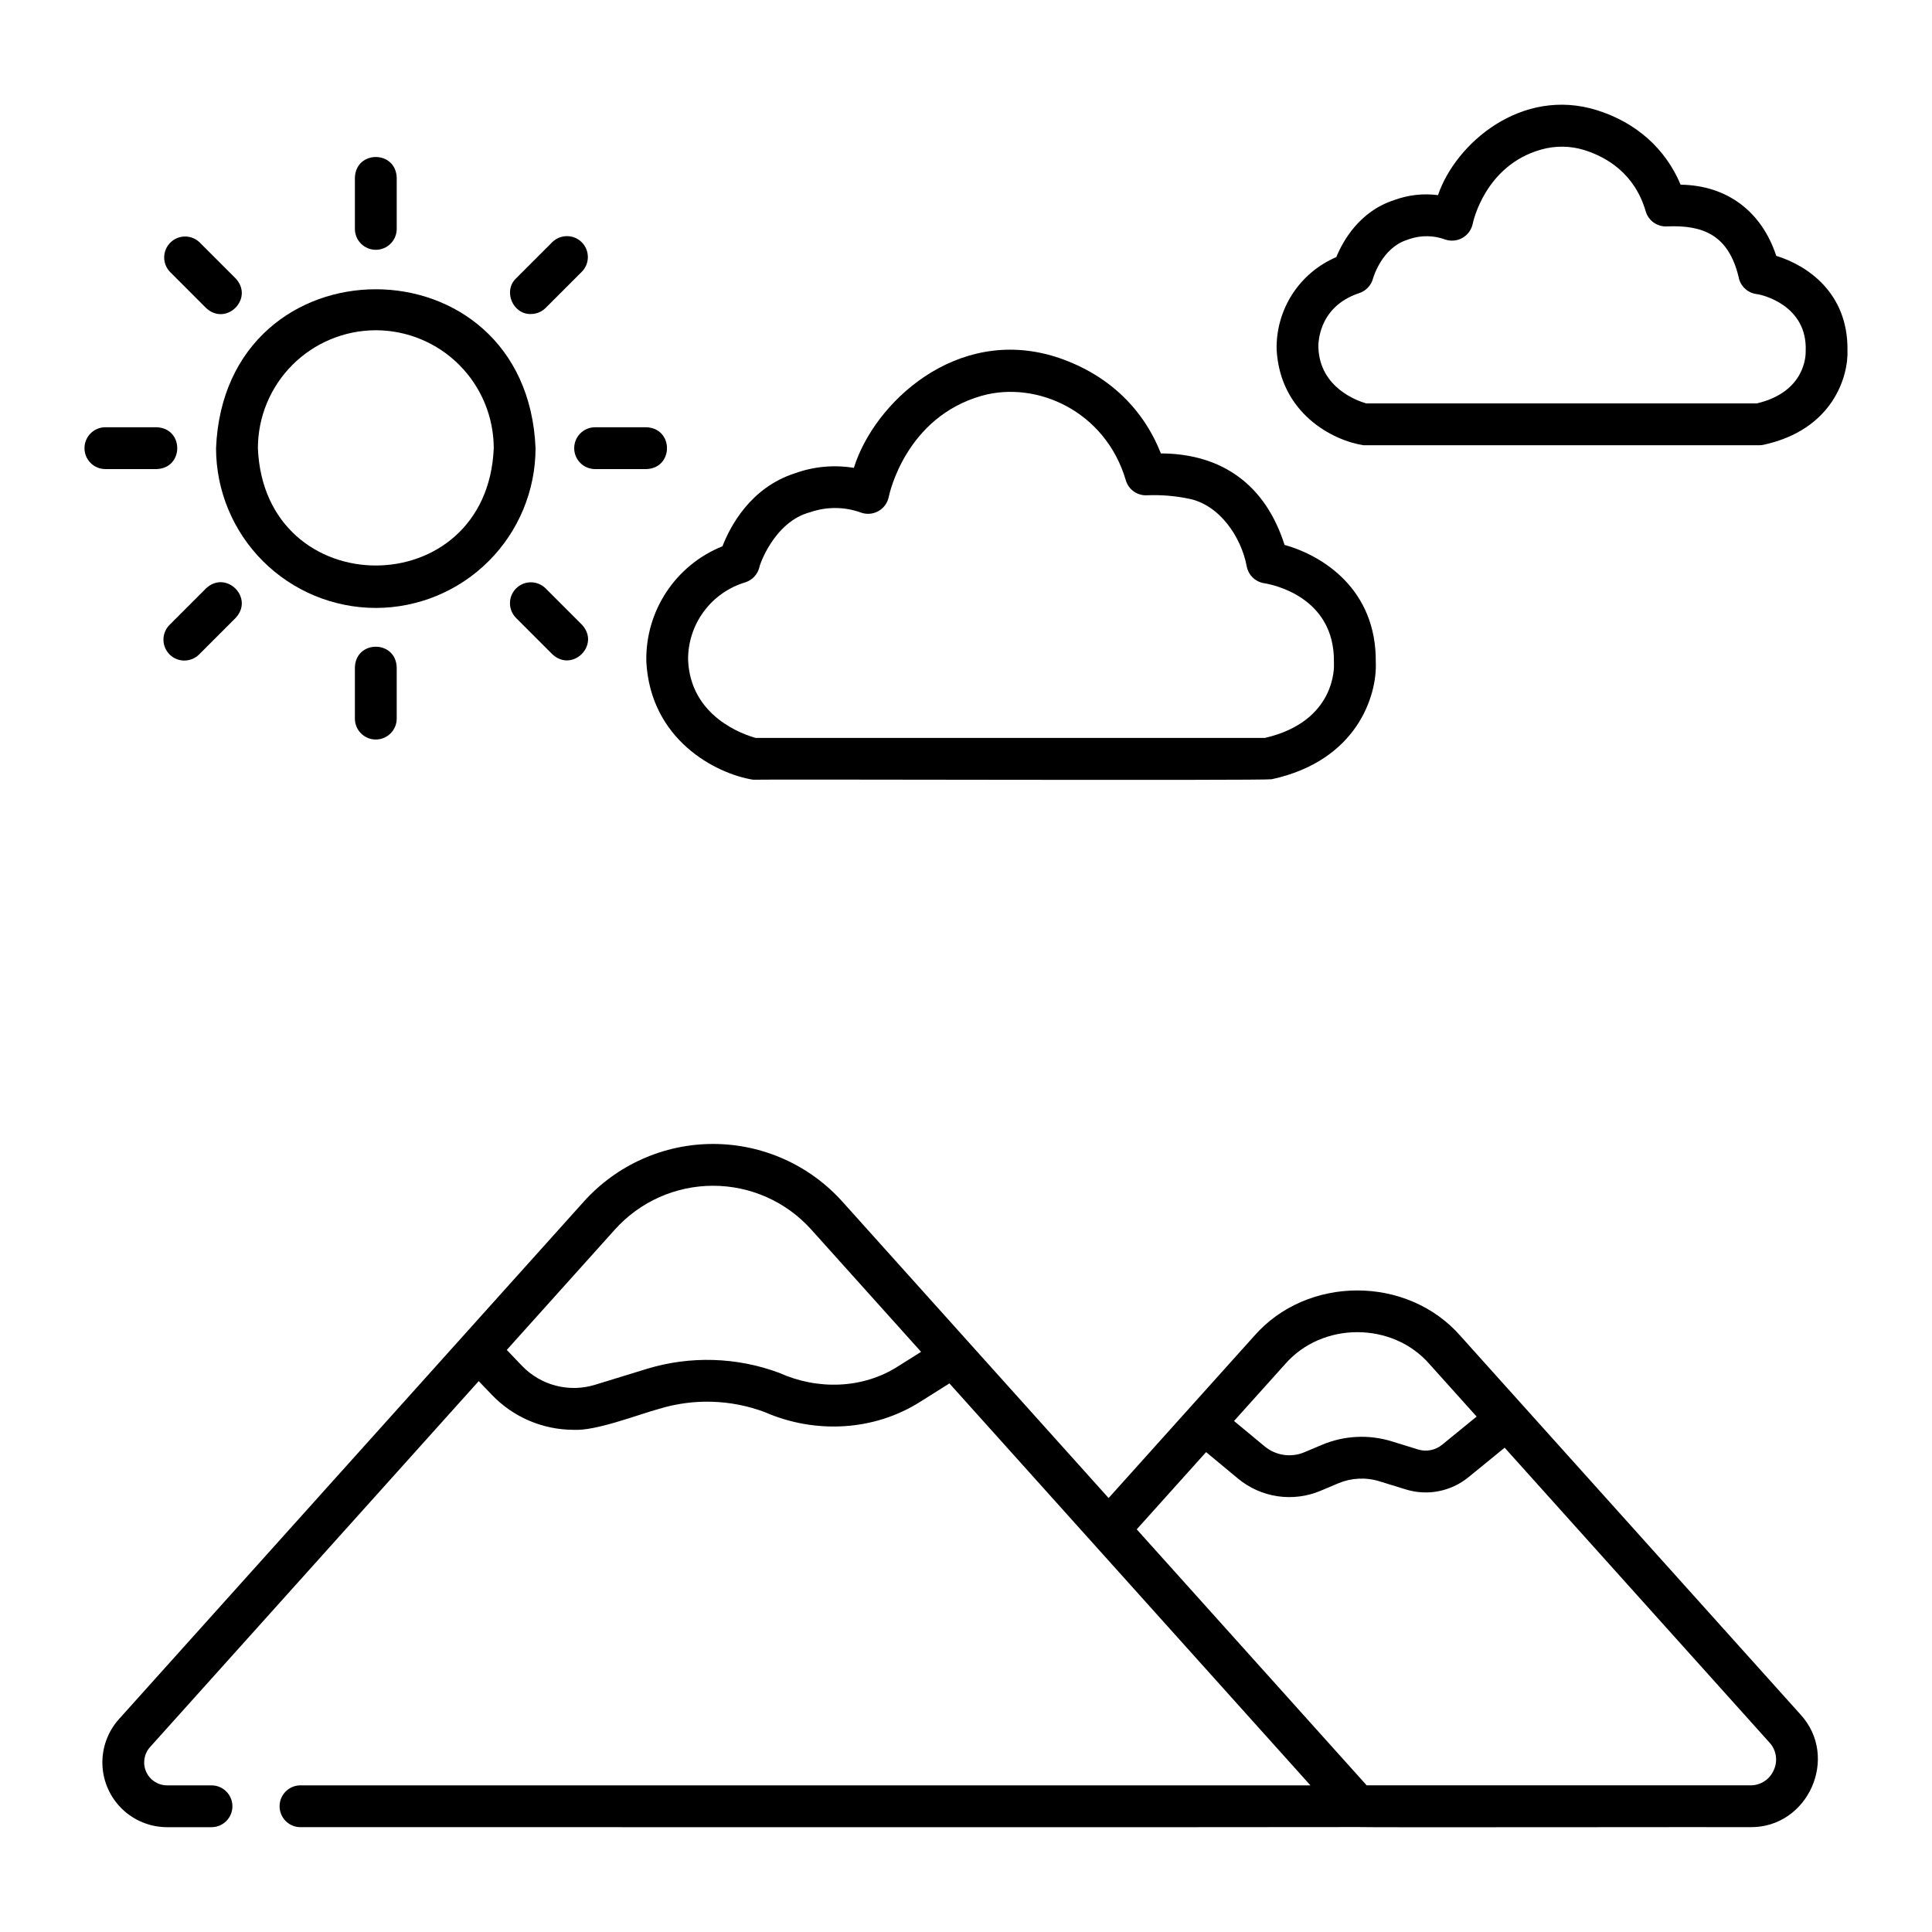 <?xml version="1.0" encoding="UTF-8"?>
<!-- Uploaded to: ICON Repo, www.svgrepo.com, Generator: ICON Repo Mixer Tools -->
<svg fill="#000000" width="800px" height="800px" version="1.1" viewBox="144 144 512 512" xmlns="http://www.w3.org/2000/svg">
 <g>
  <path d="m531.1 498.11c-14.086-16.172-40.707-16.172-54.785 0l-38.52 42.887-70.562-78.562c-8.734-9.723-21.191-15.277-34.262-15.277-13.07 0-25.523 5.555-34.258 15.277l-123.19 137.15c-2.969 3.309-4.539 7.641-4.383 12.086 0.16 4.441 2.035 8.648 5.234 11.738 3.199 3.086 7.473 4.812 11.918 4.812h11.762c3.059 0 5.539-2.481 5.539-5.539 0-3.062-2.481-5.543-5.539-5.543h-11.762c-2.402 0-4.578-1.414-5.555-3.606-0.98-2.195-0.574-4.758 1.031-6.543l87.098-96.977 3.445 3.594c5.664 5.941 13.508 9.305 21.715 9.309 5.844 0.355 16.969-4 22.637-5.555 9.16-2.797 18.984-2.5 27.957 0.844 13.32 5.836 29.004 5.094 41.344-2.777l7.641-4.812 95.672 106.52h-267.64c-3.059 0-5.543 2.481-5.543 5.543 0 3.059 2.484 5.539 5.543 5.539 0.141-0.02 280.27 0.047 280.45-0.027 0.203 0.137 103.41-0.039 103.76 0.027 15.332 0.168 23.691-18.539 13.312-29.848zm-46.539 7.406c9.844-11.305 28.453-11.305 38.289 0l12.473 13.891-9.168 7.481v-0.004c-1.777 1.453-4.168 1.918-6.359 1.238l-6.981-2.156c-6.074-1.871-12.613-1.547-18.469 0.922l-4.656 1.961c-3.535 1.5-7.609 0.898-10.559-1.559l-8.098-6.715zm-102.5 0.535c-9.445 6.062-21.43 6.332-31.547 1.773-11.266-4.195-23.598-4.566-35.094-1.059l-13.711 4.211-0.004-0.004c-3.379 1.051-6.984 1.133-10.41 0.242-3.426-0.887-6.535-2.719-8.977-5.277l-4.019-4.191 28.652-31.902 0.004-0.004c6.629-7.383 16.09-11.602 26.016-11.602 9.926 0 19.383 4.219 26.016 11.602l29.109 32.41zm232 107.05c-1.062 2.481-3.519 4.074-6.219 4.031h-101.66l-60.938-67.844 18.383-20.465 8.43 6.992c3.004 2.504 6.644 4.129 10.516 4.703 3.871 0.57 7.824 0.066 11.426-1.461l4.66-1.965h-0.004c3.457-1.453 7.309-1.645 10.891-0.543l6.981 2.156h0.004c5.734 1.781 11.984 0.566 16.633-3.238l9.582-7.812 70.168 78.121c1.836 1.98 2.289 4.875 1.152 7.324z"/>
  <path d="m243.59 305.11c11.227-0.012 21.988-4.477 29.922-12.414 7.938-7.938 12.402-18.695 12.414-29.922-2.324-56.164-82.355-56.148-84.672 0 0.012 11.227 4.477 21.984 12.414 29.922s18.699 12.402 29.922 12.414zm0-73.59c8.289 0.008 16.234 3.305 22.094 9.164 5.859 5.859 9.156 13.805 9.164 22.09-1.715 41.461-60.793 41.449-62.504 0 0.008-8.285 3.305-16.227 9.16-22.086 5.859-5.859 13.801-9.156 22.086-9.168z"/>
  <path d="m315.28 319.36c1.117 20.664 18.309 29.652 28.289 31.273 2.309-0.156 135.1 0.266 137.45-0.125 22.742-4.922 27.977-22.344 27.578-31.059 0.18-19.332-14.098-28.227-24.176-31.043-5.012-15.801-16.43-24.172-32.785-24.25-4.859-12.395-14.699-21.422-28.086-25.66-26.23-8.082-47.918 12.309-53.266 29.492-5.238-0.863-10.613-0.371-15.609 1.434-11.852 3.801-17.23 14.211-19.215 19.348v-0.004c-6.078 2.441-11.266 6.676-14.871 12.145-3.606 5.465-5.457 11.902-5.305 18.449zm26.312-21.059c1.785-0.598 3.148-2.055 3.629-3.871-0.133-0.121 3.762-12.164 13.52-14.699 4.387-1.516 9.168-1.465 13.523 0.145 1.516 0.508 3.176 0.348 4.562-0.449 1.387-0.793 2.367-2.141 2.691-3.707 0.176-0.859 4.504-21.141 24.711-26.852 14.453-4.039 32.703 4.031 38.121 22.395v0.004c0.727 2.5 3.094 4.156 5.691 3.984 3.629-0.145 7.258 0.148 10.816 0.875 8.422 1.555 14.105 10.355 15.516 17.848 0.398 2.367 2.266 4.215 4.637 4.586 1.914 0.301 18.742 3.445 18.496 20.922 0 0.129 0 0.262 0.008 0.391 0.035 0.629 0.641 15.301-18.285 19.68h-134.98c-2.988-0.816-17.285-5.516-17.898-20.68-0.039-4.617 1.426-9.125 4.176-12.836 2.75-3.711 6.633-6.426 11.062-7.734z"/>
  <path d="m633.6 236.7c0.129-15.199-10.781-22.418-18.867-24.895-3.902-11.789-13.016-18.68-25.355-18.863-3.981-9.5-11.699-16.426-22.102-19.719-20.078-6.293-37.543 8.805-42.191 22.496v-0.004c-3.93-0.512-7.926-0.059-11.641 1.32-9.176 2.977-13.547 10.812-15.312 15.105-4.789 2.043-8.855 5.477-11.676 9.855-2.816 4.379-4.258 9.5-4.133 14.707 0.957 16.805 14.812 24.039 23.039 25.293h104.84c0.395 0 0.789-0.043 1.172-0.125 18.297-3.965 22.527-18.07 22.223-25.172zm-24.016 14.207h-103.52c-2.406-0.688-12.246-4.156-12.676-14.73-0.023-0.438-0.461-10.781 10.852-14.508v-0.004c1.777-0.598 3.141-2.047 3.625-3.863 0.023-0.082 2.258-8.125 9.125-10.262 0.184-0.055 0.359-0.121 0.531-0.195 3.09-1.039 6.441-0.992 9.496 0.137 1.516 0.508 3.172 0.344 4.559-0.445 1.387-0.793 2.367-2.141 2.699-3.703 0.129-0.629 3.344-15.516 18.105-19.684 3.781-1.086 7.797-1.035 11.551 0.141 5.773 1.828 13.27 6.125 16.199 16.223h0.004c0.727 2.492 3.086 4.144 5.676 3.984 9.5-0.398 16.242 2.273 18.922 13.332 0.402 2.367 2.266 4.211 4.637 4.586 1.395 0.086 13.684 2.898 13.156 15.141 0.027 1.105-0.051 10.797-12.941 13.852z"/>
  <path d="m243.59 210.2c3.062 0 5.543-2.481 5.543-5.543v-13.555c-0.227-7.32-10.855-7.328-11.082 0v13.555c0 3.062 2.481 5.543 5.539 5.543z"/>
  <path d="m238.05 320.88v13.555c0 3.062 2.481 5.543 5.539 5.543 3.062 0 5.543-2.481 5.543-5.543v-13.555c-0.227-7.32-10.859-7.328-11.082 0z"/>
  <path d="m185.48 268.31c7.32-0.227 7.328-10.855 0-11.082l-13.551-0.004c-3.059 0-5.539 2.484-5.539 5.543 0 3.062 2.481 5.543 5.539 5.543z"/>
  <path d="m296.17 262.77c0 3.062 2.481 5.543 5.539 5.543h13.555c7.32-0.227 7.328-10.855 0-11.082l-13.555-0.004c-3.059 0-5.539 2.484-5.539 5.543z"/>
  <path d="m198.59 299.94-9.582 9.586c-1.07 1.035-1.68 2.453-1.691 3.938-0.016 1.488 0.57 2.918 1.621 3.969 1.051 1.051 2.481 1.637 3.969 1.621 1.484-0.012 2.906-0.621 3.938-1.691l9.586-9.586c5.016-5.332-2.5-12.855-7.84-7.836z"/>
  <path d="m284.69 227.22c1.469 0 2.879-0.582 3.918-1.621l9.586-9.586c2.137-2.168 2.125-5.656-0.027-7.812-2.152-2.152-5.641-2.164-7.812-0.027l-9.586 9.586c-3.512 3.356-0.871 9.582 3.922 9.461z"/>
  <path d="m280.77 299.94c-2.164 2.164-2.164 5.672 0 7.836l9.586 9.586c5.336 5.019 12.859-2.496 7.836-7.836l-9.586-9.586c-2.164-2.164-5.672-2.164-7.836 0z"/>
  <path d="m198.59 225.6c5.34 5.016 12.859-2.496 7.836-7.84l-9.586-9.586c-2.184-2.043-5.594-1.984-7.707 0.129-2.113 2.113-2.172 5.523-0.125 7.707z"/>
 </g>
</svg>